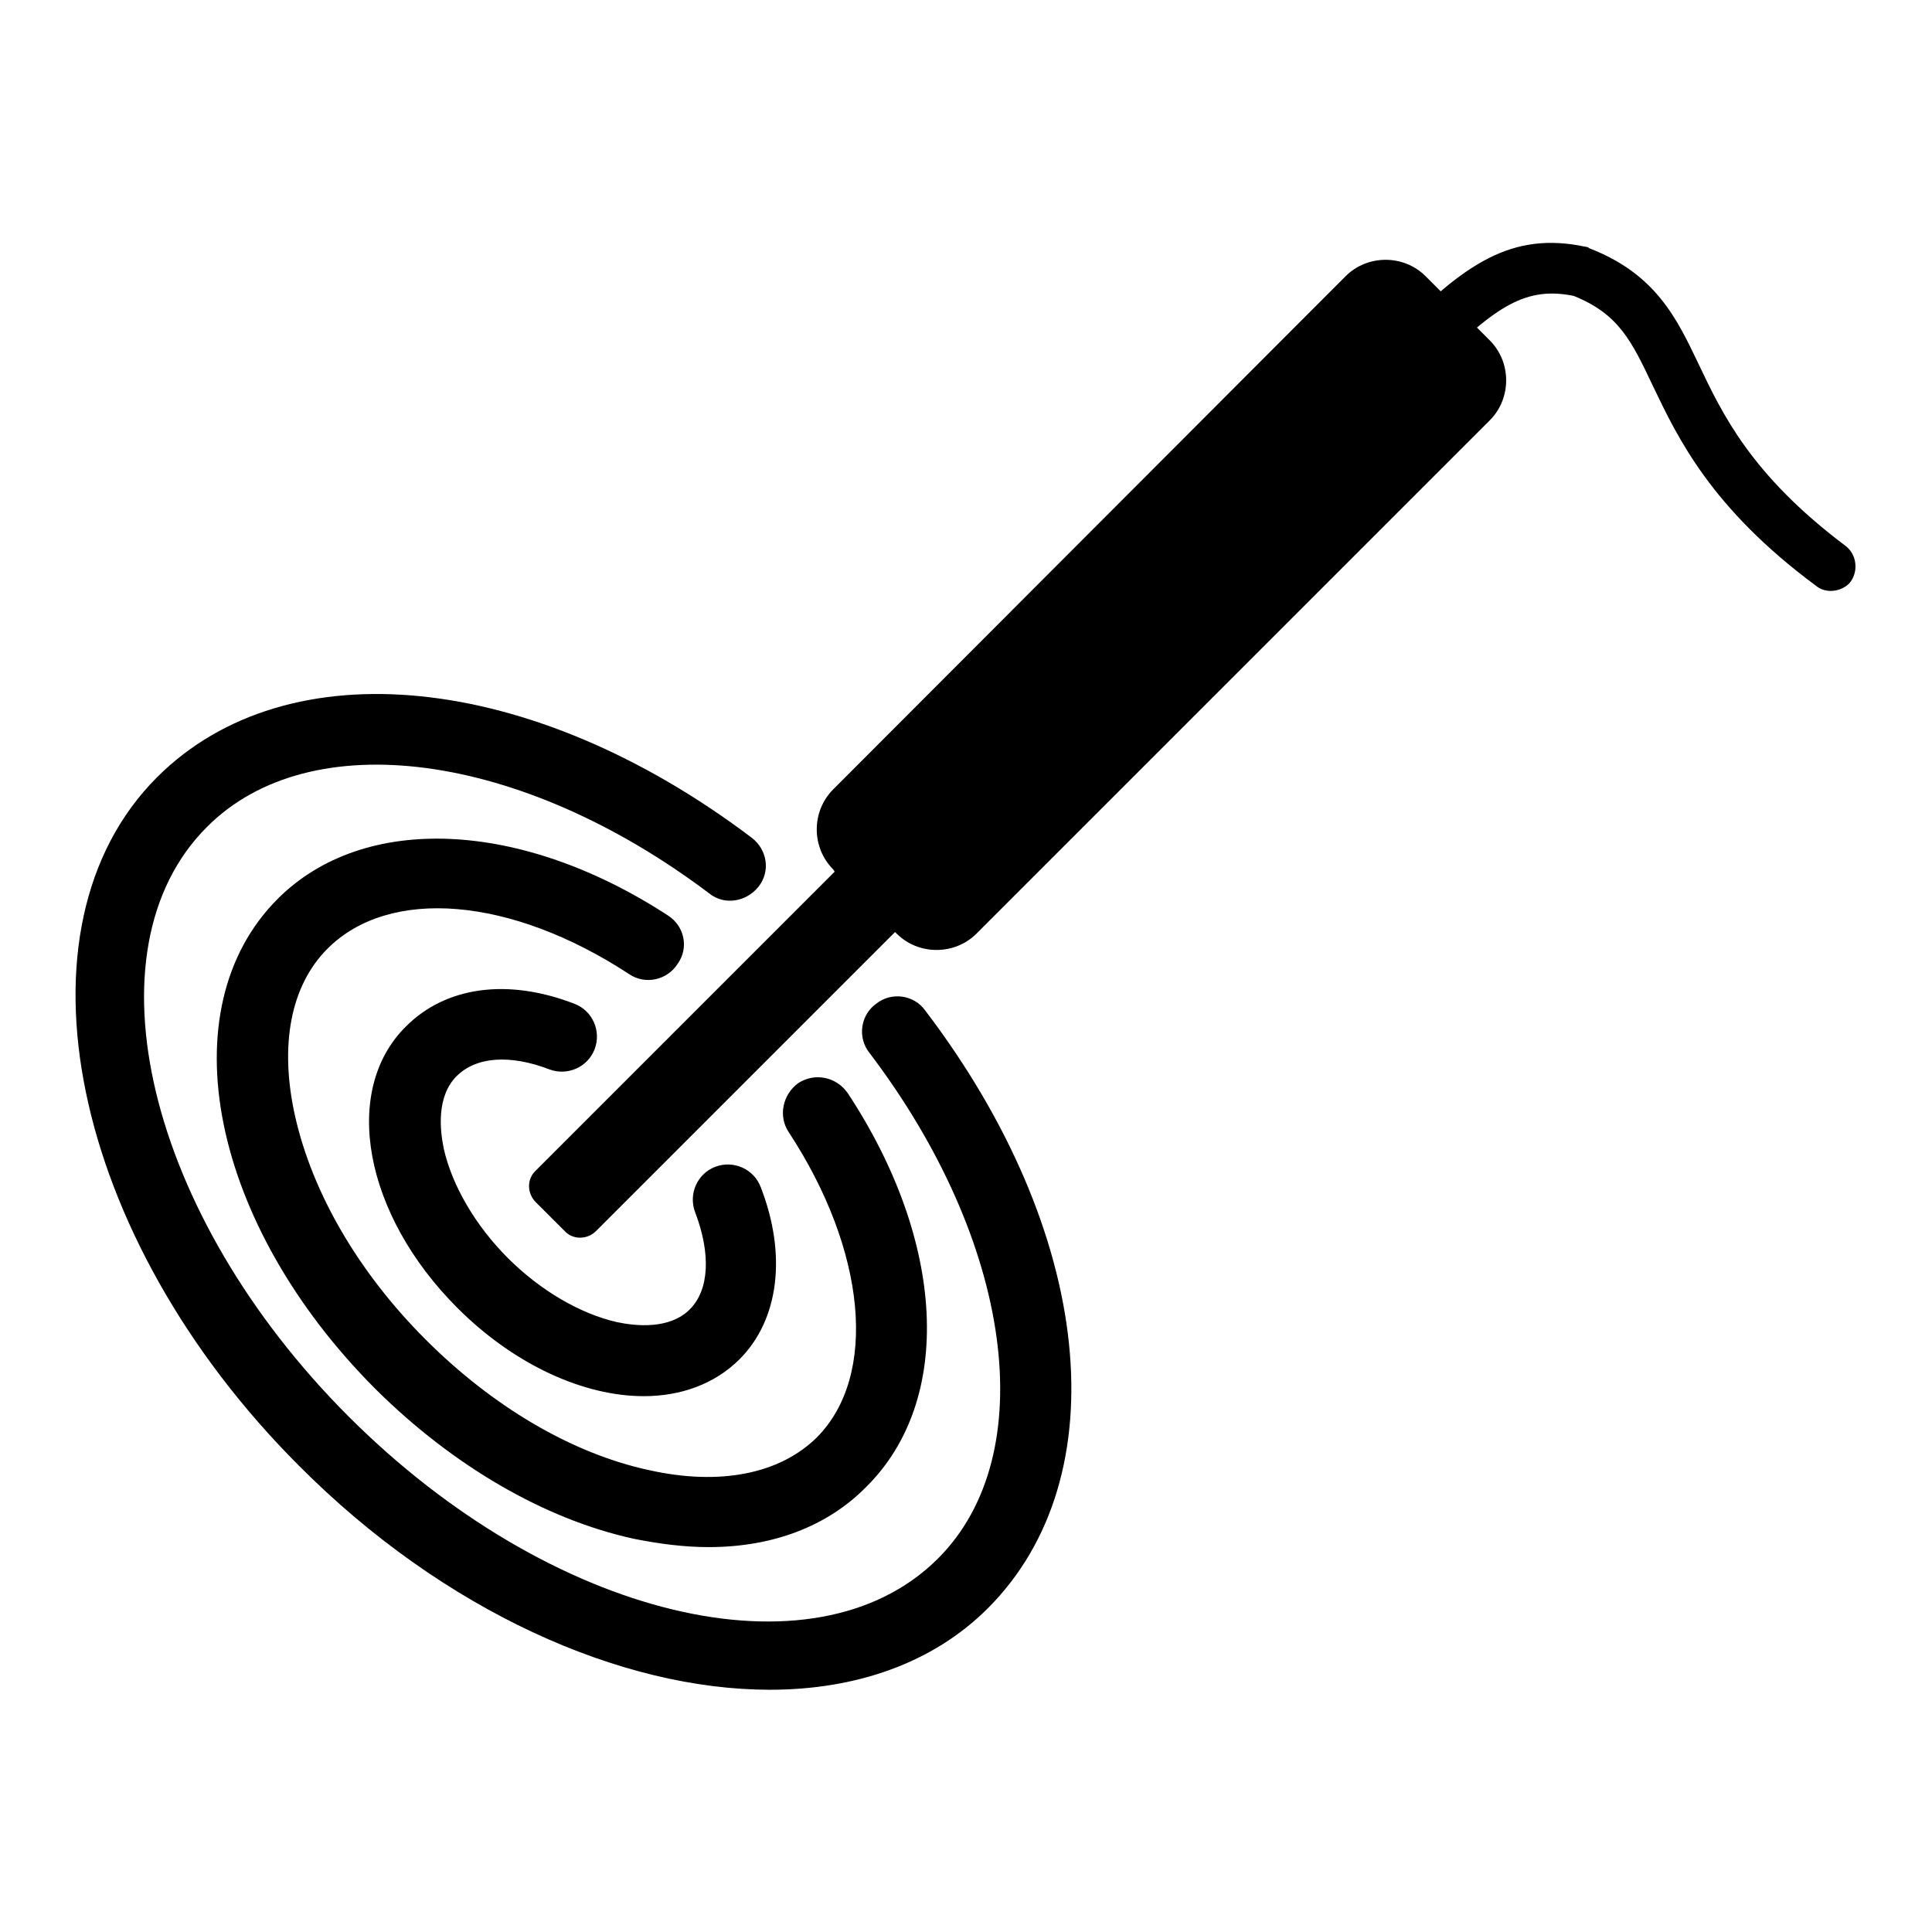 <?xml version="1.0" encoding="utf-8"?>
<!-- Svg Vector Icons : http://www.onlinewebfonts.com/icon -->
<!DOCTYPE svg PUBLIC "-//W3C//DTD SVG 1.1//EN" "http://www.w3.org/Graphics/SVG/1.1/DTD/svg11.dtd">
<svg version="1.1" xmlns="http://www.w3.org/2000/svg" xmlns:xlink="http://www.w3.org/1999/xlink" x="0px" y="0px" viewBox="0 0 256 256" enable-background="new 0 0 256 256" xml:space="preserve">
<g> <path fill="#000000" d="M102,223.9c-19.7,0-43.2-10.4-62.4-29.7C9.3,163.9,0.9,122.9,20.8,103c17.3-17.3,49.7-14,78.8,8 c2.1,1.6,2.5,4.5,0.9,6.5c-1.6,2-4.5,2.5-6.5,0.9c-24.9-18.8-52.9-22.6-66.6-8.8c-16.3,16.3-7.9,51.4,18.8,78.1 s61.7,35.2,78.1,18.8c13.8-13.8,9.9-42-9.1-67c-1.6-2-1.2-5,0.9-6.5c2-1.6,5-1.2,6.5,0.9c22.3,29.3,25.7,61.8,8.3,79.2 C123.6,220.4,113.4,223.9,102,223.9z M93.9,205c-3.1,0-6.4-0.4-9.9-1.1c-11.9-2.6-24-9.7-34.2-19.8c-21.9-21.9-27.6-50.4-13-65 c11.4-11.4,32.2-10.5,51.7,2.2c2.2,1.4,2.8,4.3,1.3,6.4c-1.4,2.2-4.3,2.8-6.4,1.4c-15.7-10.3-31.8-11.6-40-3.4 c-4.9,4.9-6.4,12.8-4.3,22.2c2.3,10.2,8.4,20.7,17.3,29.6c8.9,8.9,19.4,15.1,29.6,17.3c9.4,2.1,17.3,0.5,22.2-4.3 c8.2-8.2,6.6-24.8-3.7-40.5c-1.4-2.1-0.8-5,1.3-6.5c2.2-1.4,5-0.8,6.5,1.3c13,19.7,14.1,40.7,2.5,52.2 C109.6,202.3,102.3,205,93.9,205z M85.3,185c-7.9,0-17.1-4.1-24.7-11.7c-12.4-12.4-15.4-28.8-6.8-37.3c5.3-5.3,13.5-6.4,22.3-3 c2.4,0.9,3.6,3.6,2.7,6c-0.9,2.4-3.6,3.6-6,2.7c-5.2-2-9.7-1.7-12.3,0.9c-2.7,2.7-2.2,7.2-1.7,9.6c1.1,4.9,4.2,10.2,8.5,14.5 c4.3,4.3,9.6,7.4,14.5,8.5c2.4,0.5,6.9,1,9.6-1.7c2.6-2.6,2.8-7.4,0.7-12.9c-0.9-2.4,0.3-5.1,2.7-6c2.4-0.9,5.1,0.3,6,2.7 c3.5,9,2.4,17.6-2.8,22.8C94.7,183.4,90.2,185,85.3,185z M178.3,36.6c2.9-2.9,7.7-2.9,10.6,0l8.5,8.5c2.9,2.9,2.9,7.7,0,10.6 l-68,68c-2.9,2.9-7.7,2.9-10.6,0l-0.2-0.2l-39.6,39.6c-1.2,1.2-3.1,1.2-4.2,0l-3.8-3.8c-1.2-1.2-1.2-3.1,0-4.2l39.6-39.6l-0.2-0.3 c-2.9-2.9-2.9-7.7,0-10.6L178.3,36.6L178.3,36.6z M242.6,78.3c-0.7,0-1.4-0.2-2-0.7C226.7,67.3,222.3,58,219,51.1 c-2.8-5.9-4.5-9.5-10.5-11.9c-6.1-1.2-10.1,1-18.6,9.7c-1.3,1.3-3.5,1.4-4.8,0.1c-1.3-1.3-1.4-3.5-0.1-4.8 c9-9.2,15.3-13.6,25.1-11.5c0.2,0,0.4,0.1,0.5,0.2c8.8,3.4,11.6,9.3,14.5,15.4c3.1,6.5,6.9,14.6,19.4,24c1.5,1.1,1.8,3.3,0.7,4.8 C244.7,77.8,243.6,78.3,242.6,78.3z"/></g>
</svg>